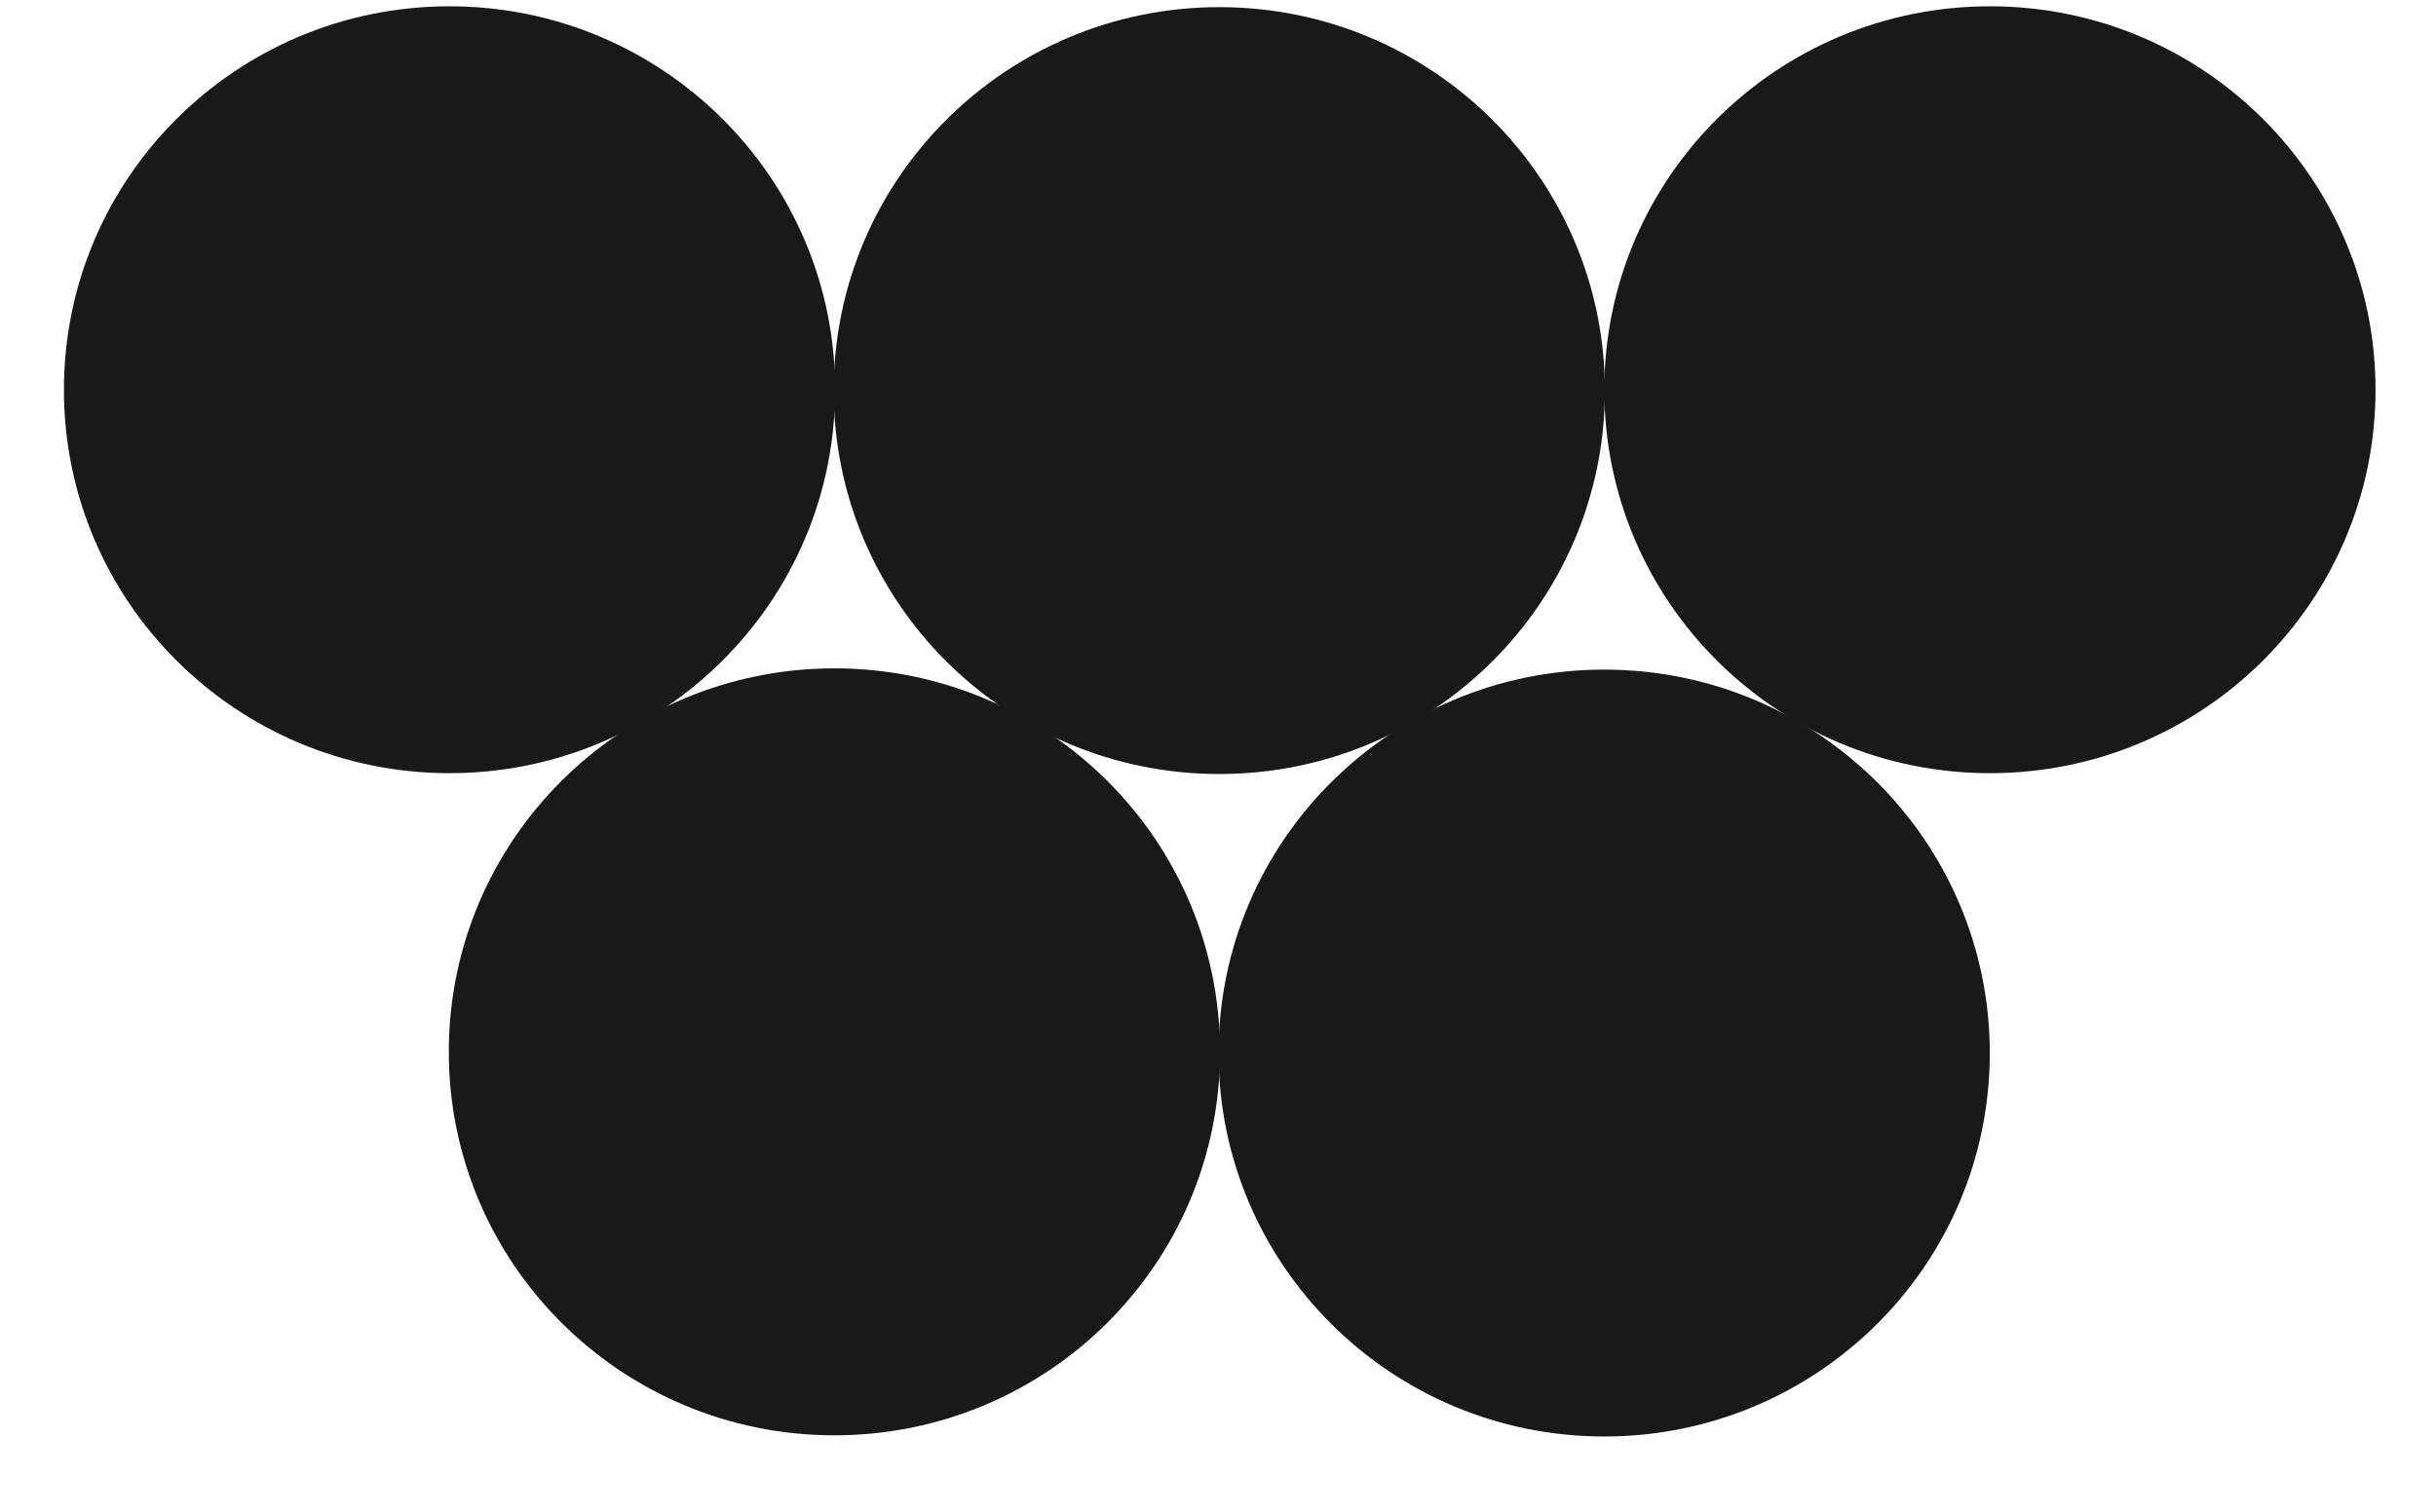 <svg width="29" height="18" viewBox="0 0 29 18" fill="none" xmlns="http://www.w3.org/2000/svg">
<path d="M9.942 4.641C9.942 2.119 7.887 0.075 5.351 0.075C2.816 0.075 0.761 2.119 0.761 4.641C0.761 7.163 2.816 9.206 5.351 9.206C7.887 9.206 9.942 7.163 9.942 4.641Z" fill="#191919"/>
<path d="M19.106 4.651C19.106 2.129 17.051 0.085 14.516 0.085C11.98 0.085 9.925 2.129 9.925 4.651C9.925 7.172 11.98 9.216 14.516 9.216C17.051 9.216 19.106 7.172 19.106 4.651Z" fill="#191919"/>
<path d="M28.28 4.641C28.28 2.119 26.226 0.075 23.69 0.075C21.154 0.075 19.099 2.119 19.099 4.641C19.099 7.163 21.154 9.206 23.69 9.206C26.226 9.206 28.28 7.163 28.28 4.641Z" fill="#191919"/>
<path d="M23.688 12.539C23.688 10.017 21.633 7.973 19.098 7.973C16.562 7.973 14.507 10.017 14.507 12.539C14.507 15.06 16.562 17.104 19.098 17.104C21.633 17.104 23.688 15.06 23.688 12.539Z" fill="#191919"/>
<path d="M14.524 12.524C14.524 10.002 12.469 7.958 9.933 7.958C7.398 7.958 5.343 10.002 5.343 12.524C5.343 15.046 7.398 17.09 9.933 17.09C12.469 17.09 14.524 15.046 14.524 12.524Z" fill="#191919"/>
</svg>
